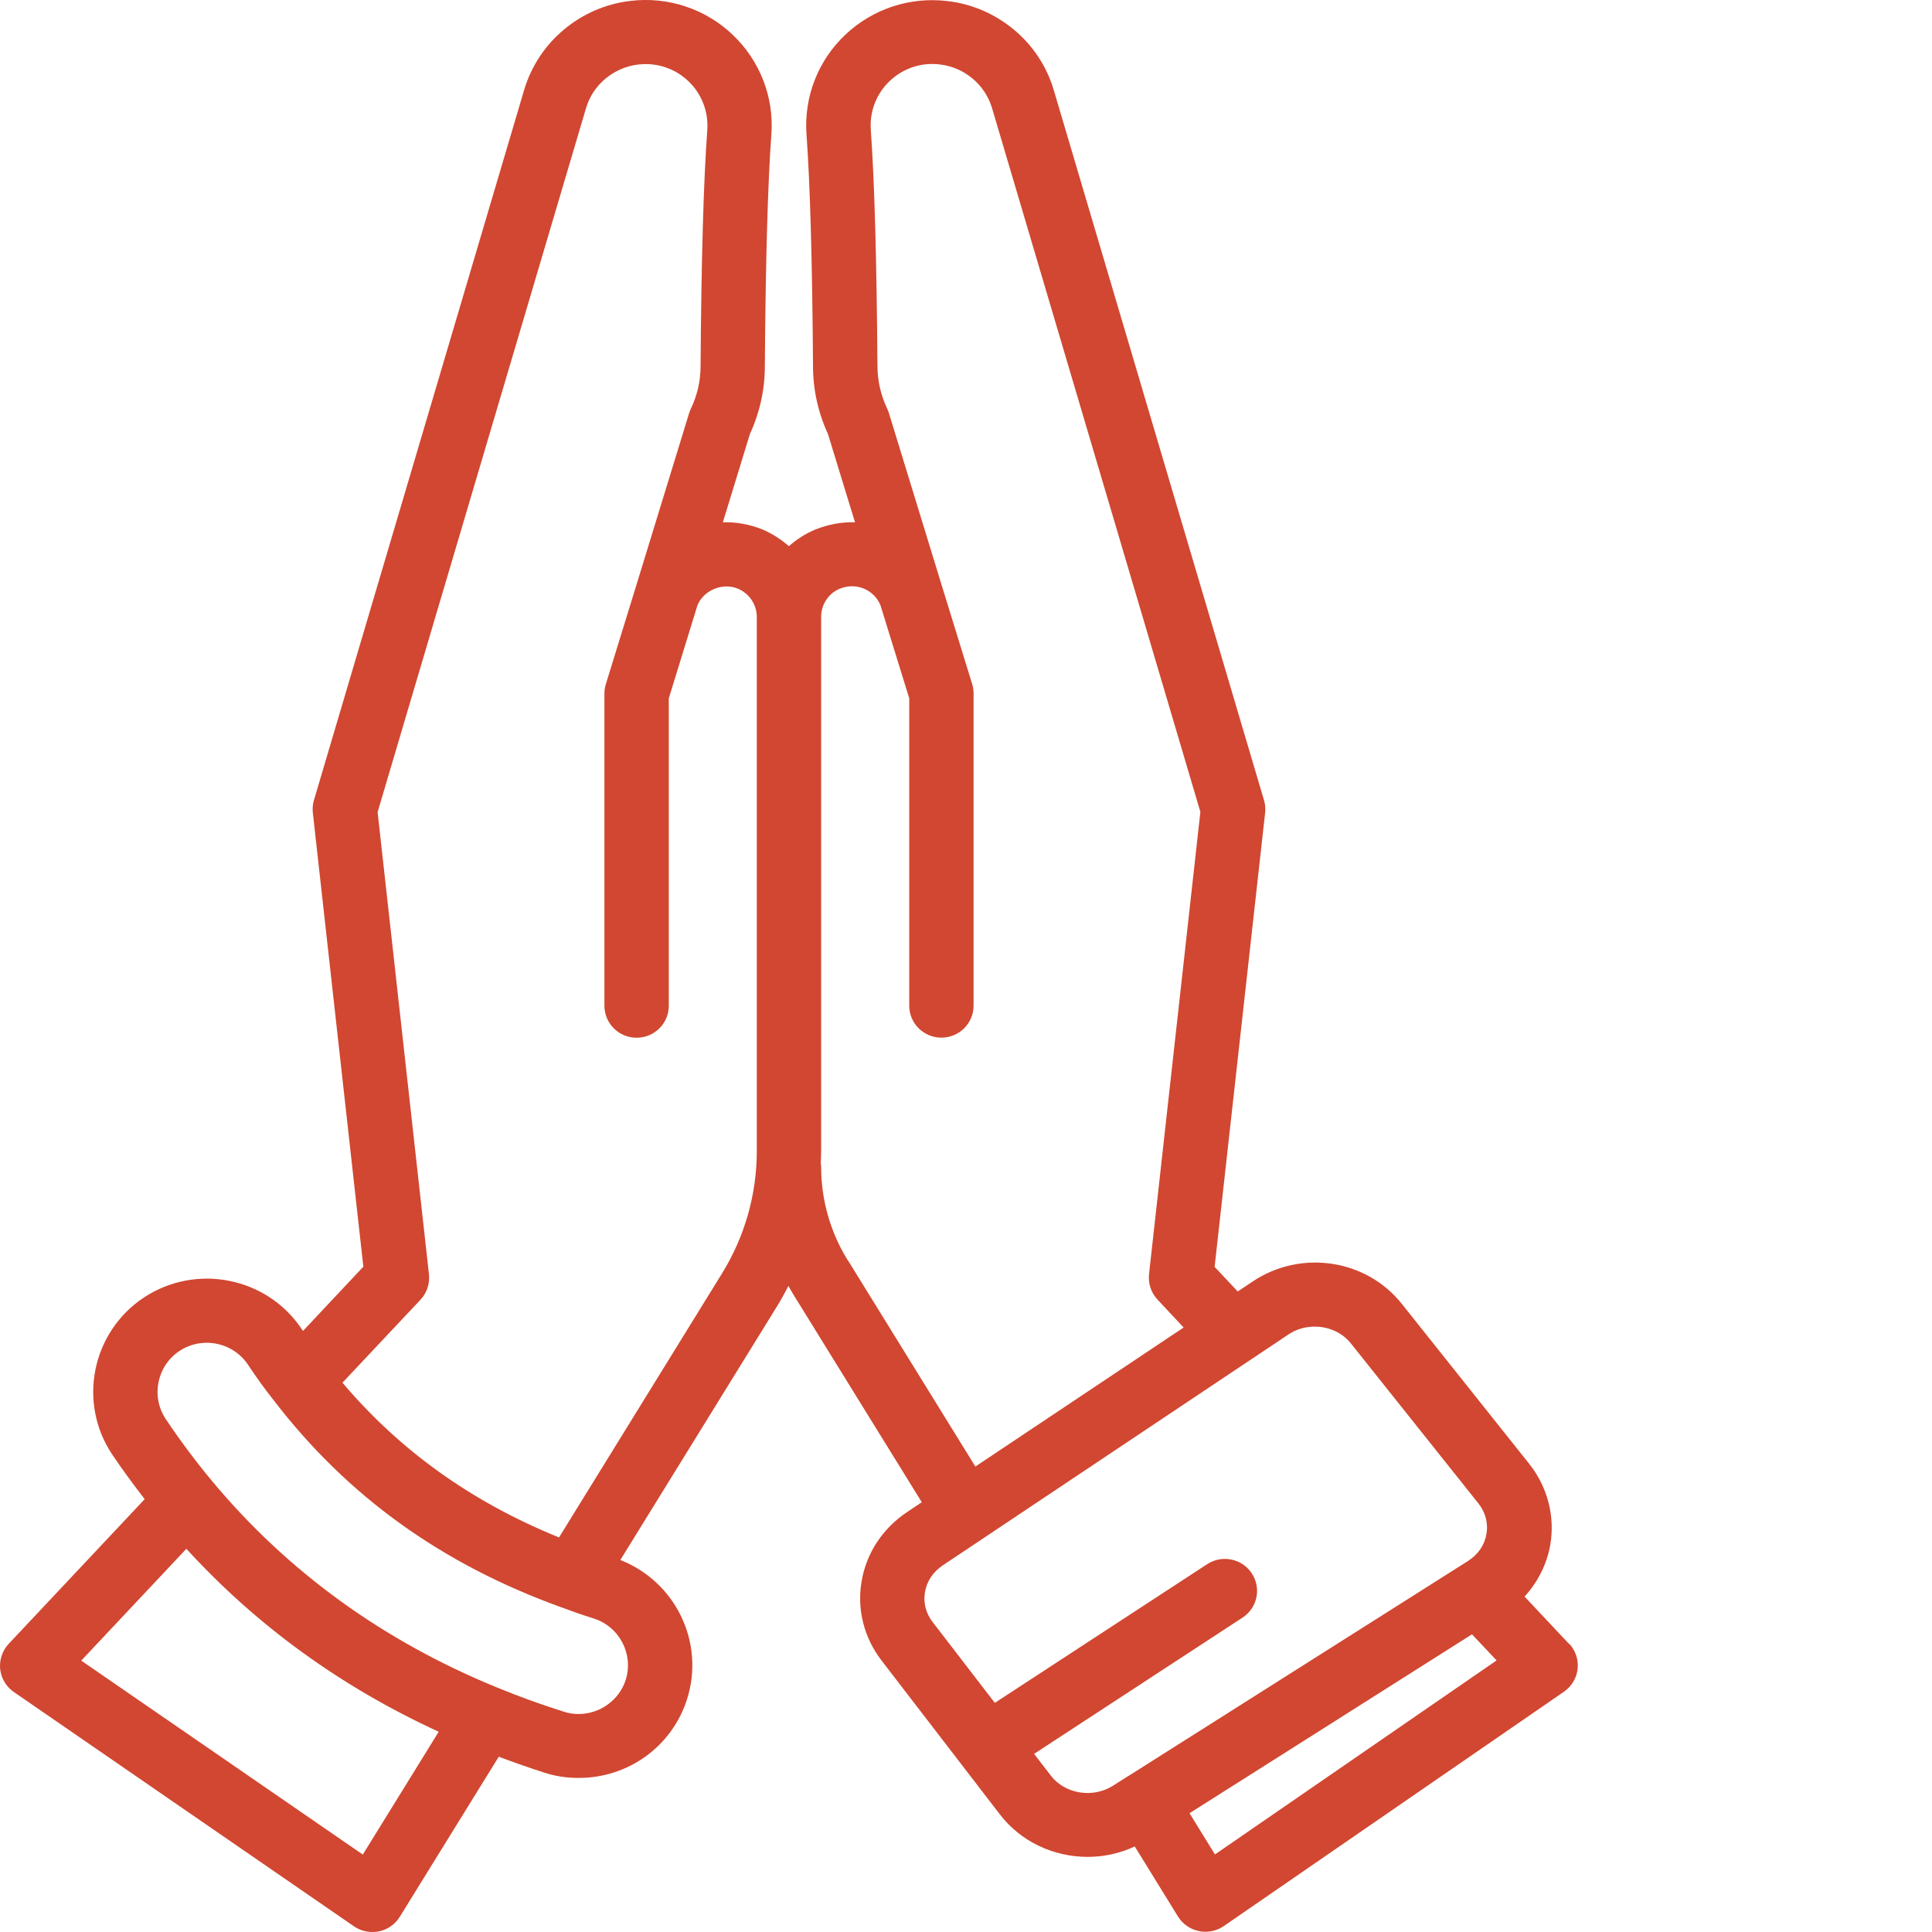 <?xml version="1.0" encoding="UTF-8"?>
<svg xmlns="http://www.w3.org/2000/svg" width="60" height="60" viewBox="0 0 60 60" fill="none">
  <path d="M48.73 51.055L47.347 49.584C47.76 49.131 48.041 48.574 48.146 47.971C48.297 47.089 48.059 46.174 47.492 45.462L43.539 40.498C42.435 39.102 40.396 38.796 38.901 39.8L38.439 40.108L37.721 39.344L39.29 25.241C39.304 25.111 39.293 24.978 39.255 24.852L32.725 2.796C32.508 2.061 32.078 1.412 31.488 0.921C30.895 0.428 30.181 0.119 29.42 0.033C28.258 -0.106 27.105 0.275 26.257 1.074C25.406 1.876 24.964 3.004 25.046 4.172C25.159 5.704 25.226 8.127 25.249 11.366C25.249 12.102 25.406 12.811 25.714 13.481L26.553 16.221C26.144 16.207 25.72 16.282 25.304 16.452C25.002 16.579 24.735 16.755 24.5 16.962C24.261 16.755 23.991 16.576 23.686 16.446C23.283 16.282 22.858 16.207 22.449 16.221L23.288 13.481C23.596 12.812 23.753 12.099 23.753 11.372C23.776 8.127 23.843 5.704 23.956 4.166C24.038 3.004 23.596 1.876 22.745 1.071C21.897 0.269 20.744 -0.109 19.585 0.027C18.824 0.116 18.107 0.422 17.514 0.918C16.924 1.409 16.497 2.058 16.277 2.796L9.75 24.849C9.712 24.975 9.701 25.108 9.715 25.238L11.284 39.338L9.41 41.334C9.399 41.317 9.384 41.299 9.372 41.279C8.298 39.667 6.102 39.222 4.472 40.293C2.852 41.366 2.407 43.549 3.479 45.162C3.807 45.652 4.15 46.111 4.493 46.558L0.269 51.052C0.072 51.263 -0.024 51.548 0.005 51.837C0.037 52.122 0.191 52.382 0.429 52.546L10.993 59.824C11.162 59.939 11.362 60 11.562 60C11.632 60 11.699 59.994 11.769 59.98C12.039 59.925 12.271 59.761 12.416 59.527L15.489 54.557C15.943 54.727 16.407 54.891 16.884 55.044C17.229 55.16 17.587 55.215 17.973 55.215C19.518 55.215 20.869 54.234 21.336 52.774V52.771C21.9 51.003 20.976 49.119 19.265 48.447L24.122 40.584C24.253 40.374 24.372 40.157 24.485 39.935C24.531 40.016 24.575 40.1 24.624 40.178L28.627 46.653L28.165 46.962C27.404 47.473 26.902 48.24 26.756 49.12C26.611 49.988 26.832 50.856 27.375 51.566L31.044 56.337C31.706 57.205 32.734 57.667 33.78 57.667C34.276 57.667 34.776 57.56 35.241 57.344L36.583 59.519C36.728 59.752 36.96 59.914 37.23 59.971C37.3 59.986 37.367 59.992 37.437 59.992C37.64 59.992 37.837 59.931 38.006 59.816L48.57 52.538C48.808 52.373 48.965 52.114 48.994 51.828C49.026 51.543 48.93 51.254 48.73 51.044L48.73 51.055ZM11.266 57.594L2.523 51.572L5.788 48.099C7.969 50.487 10.598 52.391 13.624 53.781L11.266 57.597L11.266 57.594ZM19.431 52.174C19.23 52.797 18.632 53.23 17.973 53.23C17.804 53.23 17.656 53.207 17.508 53.158C16.787 52.93 16.099 52.679 15.454 52.414C11.914 50.972 8.928 48.811 6.577 45.984C6.089 45.399 5.604 44.752 5.145 44.066C4.681 43.365 4.875 42.416 5.578 41.952C5.837 41.781 6.13 41.701 6.42 41.701C6.917 41.701 7.405 41.94 7.701 42.381C7.966 42.782 8.242 43.163 8.512 43.503C10.798 46.472 13.711 48.569 17.415 49.91C17.755 50.037 18.091 50.155 18.434 50.262C19.239 50.516 19.686 51.375 19.43 52.177L19.431 52.174ZM17.354 47.744C14.647 46.642 12.436 45.064 10.635 42.941L13.058 40.365C13.258 40.154 13.351 39.866 13.322 39.578L11.727 25.221L18.199 3.36C18.306 2.999 18.515 2.682 18.803 2.442C19.096 2.2 19.445 2.047 19.823 2.004C20.395 1.937 20.955 2.122 21.371 2.514C21.789 2.907 22.004 3.461 21.966 4.029C21.85 5.604 21.78 8.07 21.757 11.367C21.757 11.829 21.655 12.279 21.452 12.7C21.432 12.743 21.414 12.789 21.4 12.835L19.77 18.149L18.815 21.247C18.786 21.342 18.771 21.44 18.771 21.538V31.236C18.771 31.784 19.218 32.228 19.77 32.228C20.322 32.228 20.77 31.784 20.77 31.236V21.688L21.661 18.795C21.856 18.33 22.434 18.085 22.916 18.281C23.27 18.431 23.503 18.777 23.503 19.161V35.747C23.503 37.092 23.128 38.407 22.422 39.549L17.36 47.748L17.354 47.744ZM26.329 39.142C25.786 38.268 25.501 37.261 25.501 36.229C25.501 36.186 25.492 36.145 25.489 36.105C25.495 35.984 25.501 35.865 25.501 35.744V19.158C25.501 18.774 25.73 18.428 26.076 18.284C26.608 18.068 27.148 18.327 27.342 18.792L28.237 21.685V31.233C28.237 31.781 28.684 32.225 29.236 32.225C29.788 32.225 30.235 31.781 30.235 31.233V21.535C30.235 21.437 30.221 21.339 30.192 21.244L29.236 18.146L27.607 12.832C27.592 12.786 27.575 12.74 27.555 12.697C27.354 12.275 27.25 11.825 27.25 11.355C27.226 8.067 27.157 5.601 27.043 4.029C27.003 3.457 27.22 2.904 27.636 2.511C28.051 2.119 28.615 1.931 29.187 2.001C29.559 2.044 29.91 2.194 30.203 2.439C30.491 2.679 30.7 2.996 30.808 3.354L37.279 25.215L35.684 39.572C35.653 39.86 35.748 40.145 35.946 40.359L36.759 41.227L30.291 45.545L26.332 39.139L26.329 39.142ZM32.632 55.14L32.115 54.468L38.589 50.236C39.051 49.933 39.179 49.319 38.874 48.86C38.572 48.402 37.95 48.275 37.488 48.578L30.895 52.884L28.96 50.369C28.754 50.101 28.67 49.775 28.725 49.449C28.78 49.111 28.978 48.814 29.277 48.615L38.807 42.249C38.809 42.249 38.809 42.246 38.812 42.246L40.012 41.444C40.259 41.277 40.546 41.199 40.831 41.199C41.261 41.199 41.685 41.381 41.958 41.727L45.914 46.691C46.132 46.968 46.222 47.303 46.164 47.637C46.106 47.983 45.9 48.283 45.583 48.482L45.365 48.621C45.354 48.627 45.342 48.635 45.333 48.641L35.054 55.149C35.054 55.149 35.051 55.149 35.048 55.151C35.045 55.151 35.045 55.154 35.042 55.154L34.56 55.46C33.933 55.855 33.067 55.714 32.629 55.137L32.632 55.14ZM37.732 57.592L36.942 56.311L45.714 50.755L46.478 51.566L37.735 57.589L37.732 57.592Z" fill="#D14731"></path>
</svg>
